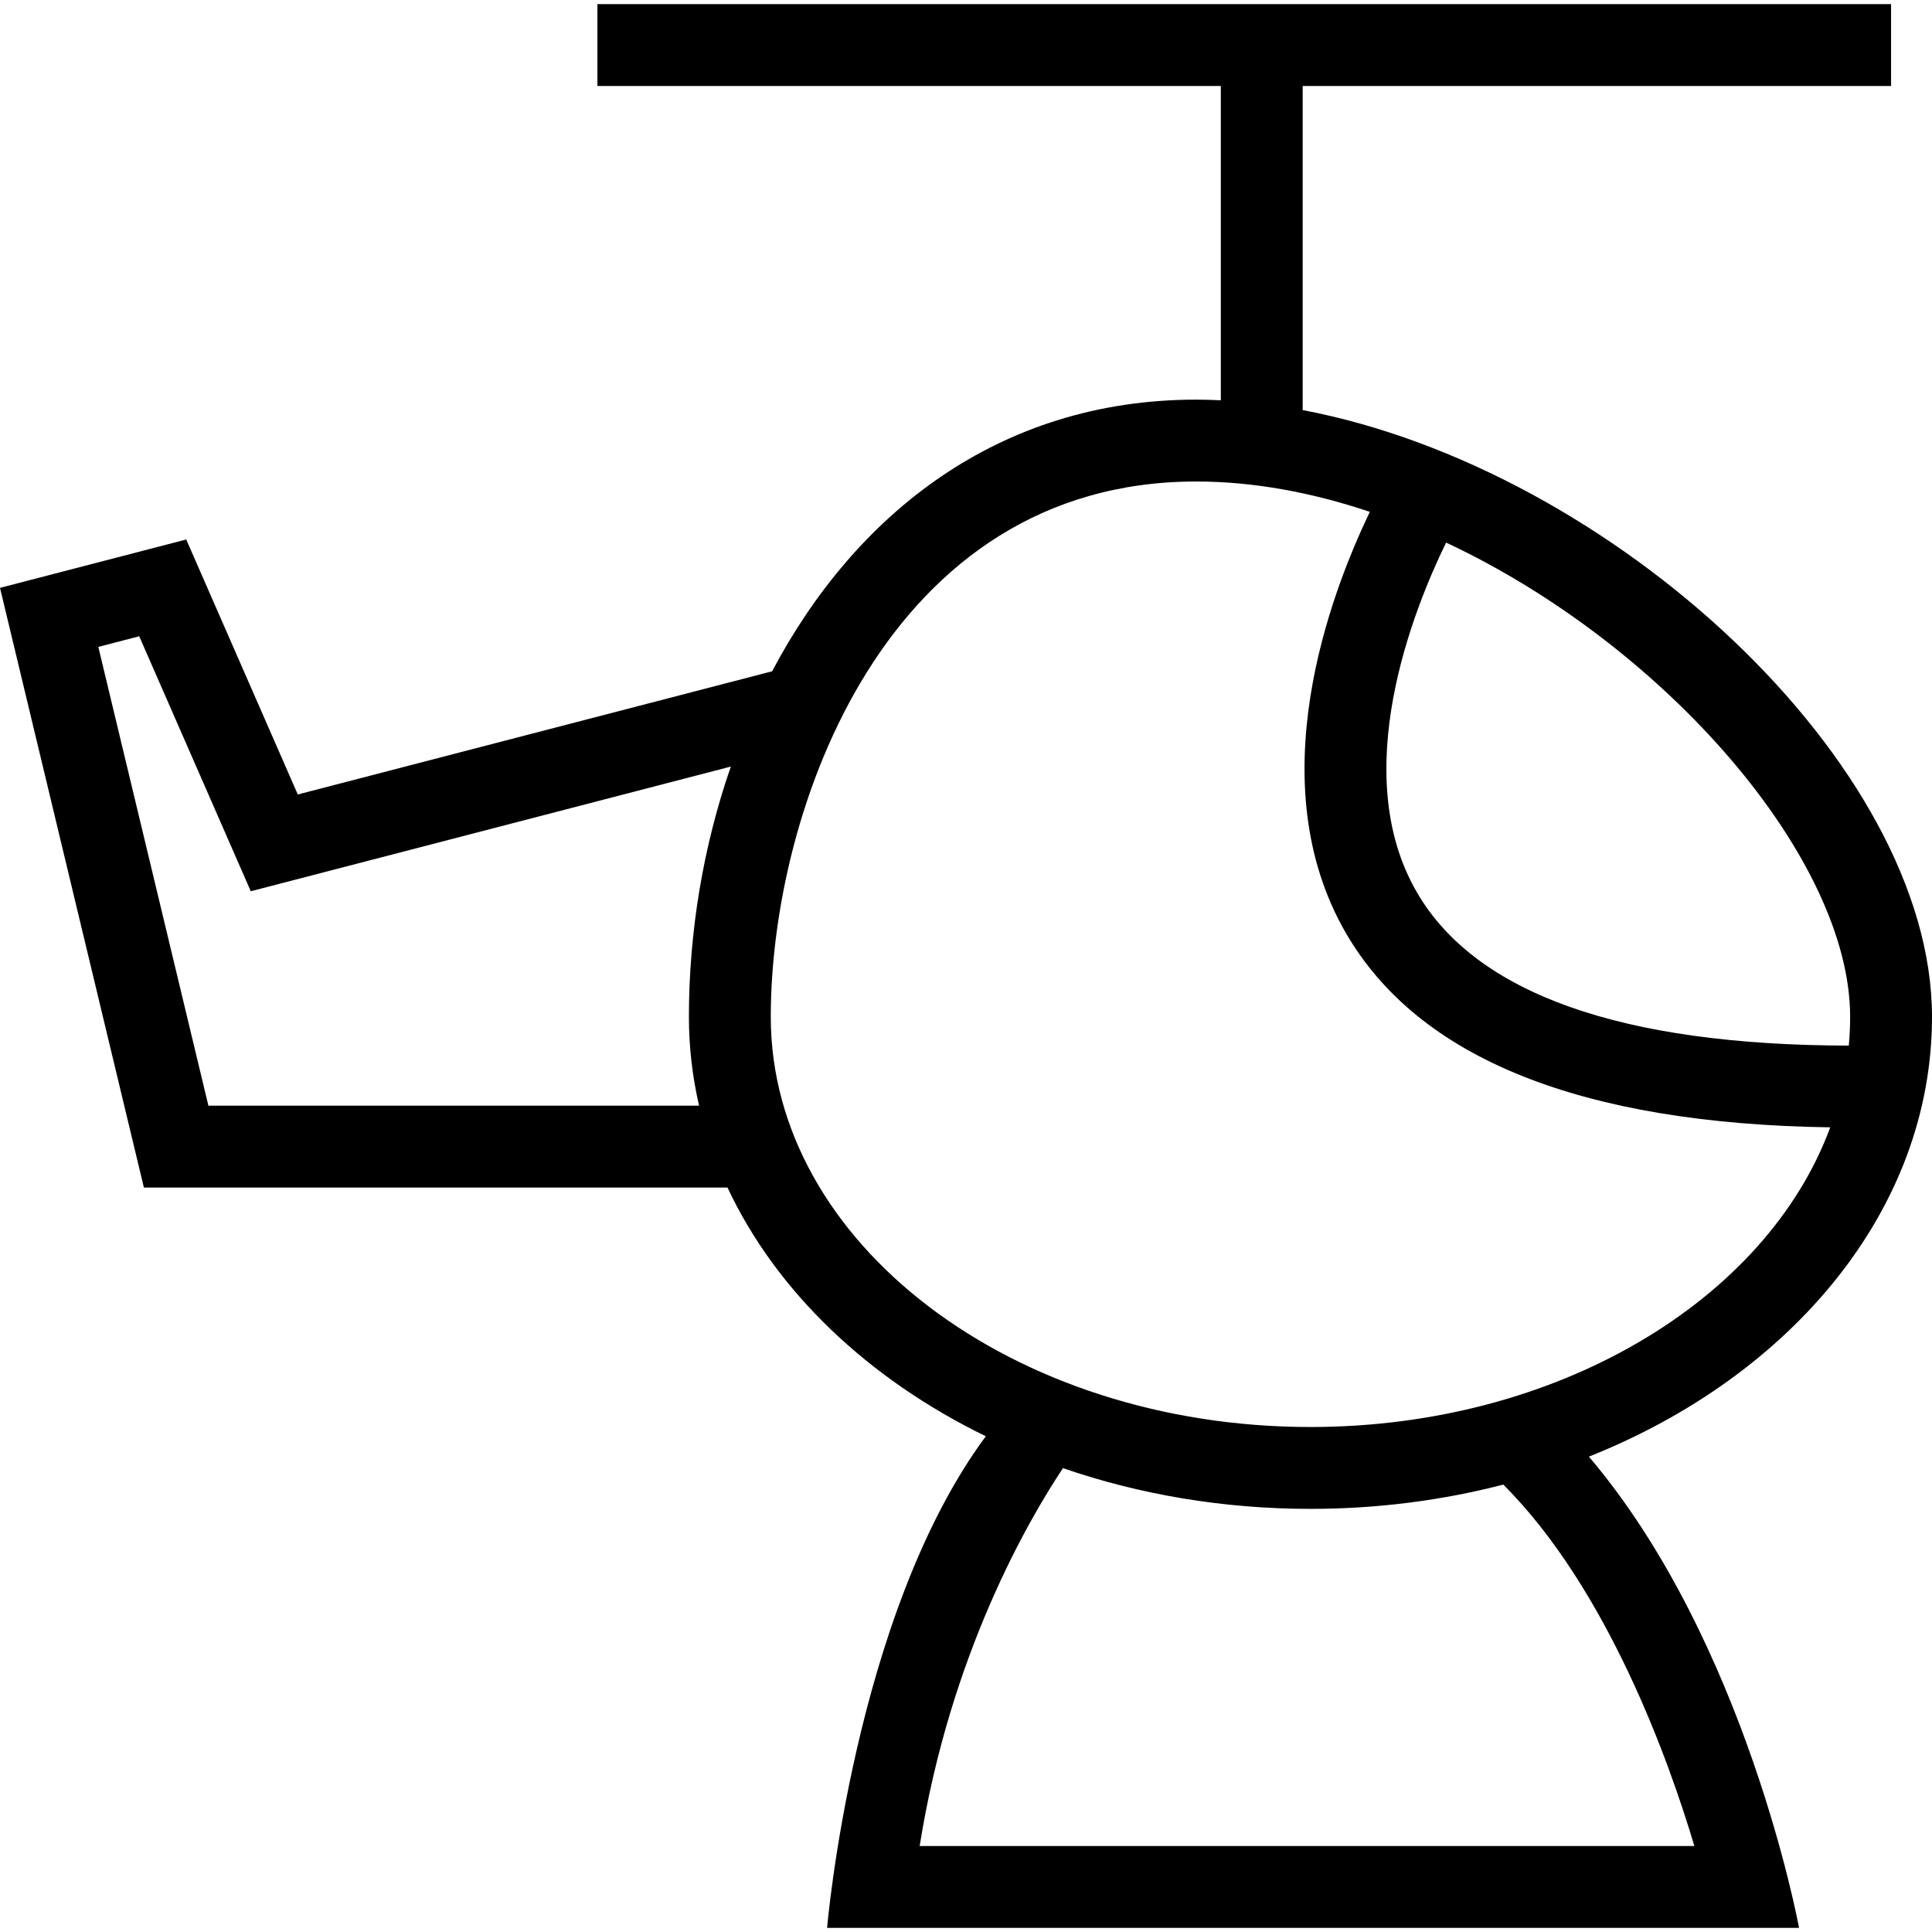 <?xml version="1.0" encoding="iso-8859-1"?>
<!-- Uploaded to: SVG Repo, www.svgrepo.com, Generator: SVG Repo Mixer Tools -->
<svg fill="#000000" height="800px" width="800px" version="1.1" id="Capa_1" xmlns="http://www.w3.org/2000/svg" xmlns:xlink="http://www.w3.org/1999/xlink" 
	 viewBox="0 0 490 490" xml:space="preserve">
<path d="M490,257.905c0-64.242-81.233-139.049-159.609-153.899V21.807h149.228V1.044h-328.1v20.762h158.109v79.714
	c-2.089-0.098-4.173-0.163-6.246-0.163c-50.239,0-86.564,29.157-107.555,68.899L75.527,201.498l-28.295-64.669L0,149.096
	l36.496,152.096H184.51c12.356,26.361,35.659,48.545,65.515,63.079C216.5,409.5,209.771,488.956,209.771,488.956h246.51
	c0,0-13.281-72.456-53.3-119.516C454.539,348.902,490,306.623,490,257.905z M469.238,257.905c0,2.449-0.12,4.878-0.341,7.285
	c-57.677-0.101-94.615-13.151-109.553-38.9c-17.514-30.161-0.931-71.573,7.422-88.682
	C422.545,163.776,469.238,217.807,469.238,257.905z M52.858,280.431L24.938,164.07l10.372-2.697l28.294,64.669l121.752-31.62
	c-7.037,20.26-10.632,42.061-10.632,63.482c0,7.69,0.889,15.217,2.579,22.526H52.858z M429.73,468.193H233.249
	c7.707-48.581,27.62-82.731,36.346-95.836c19.242,6.637,40.466,10.328,62.761,10.328c17.071,0,33.512-2.168,48.921-6.159
	C407.832,403.111,423.338,446.757,429.73,468.193z M332.357,361.923c-75.465,0-136.87-46.664-136.87-104.018
	c0-52.498,29.288-135.786,107.897-135.786c14.581,0,29.467,2.798,44.044,7.698c-10.135,21.065-28.136,68.739-6.078,106.824
	c18.422,31.825,59.711,48.372,122.841,49.277C448.054,329.71,395.065,361.923,332.357,361.923z"/>
</svg>